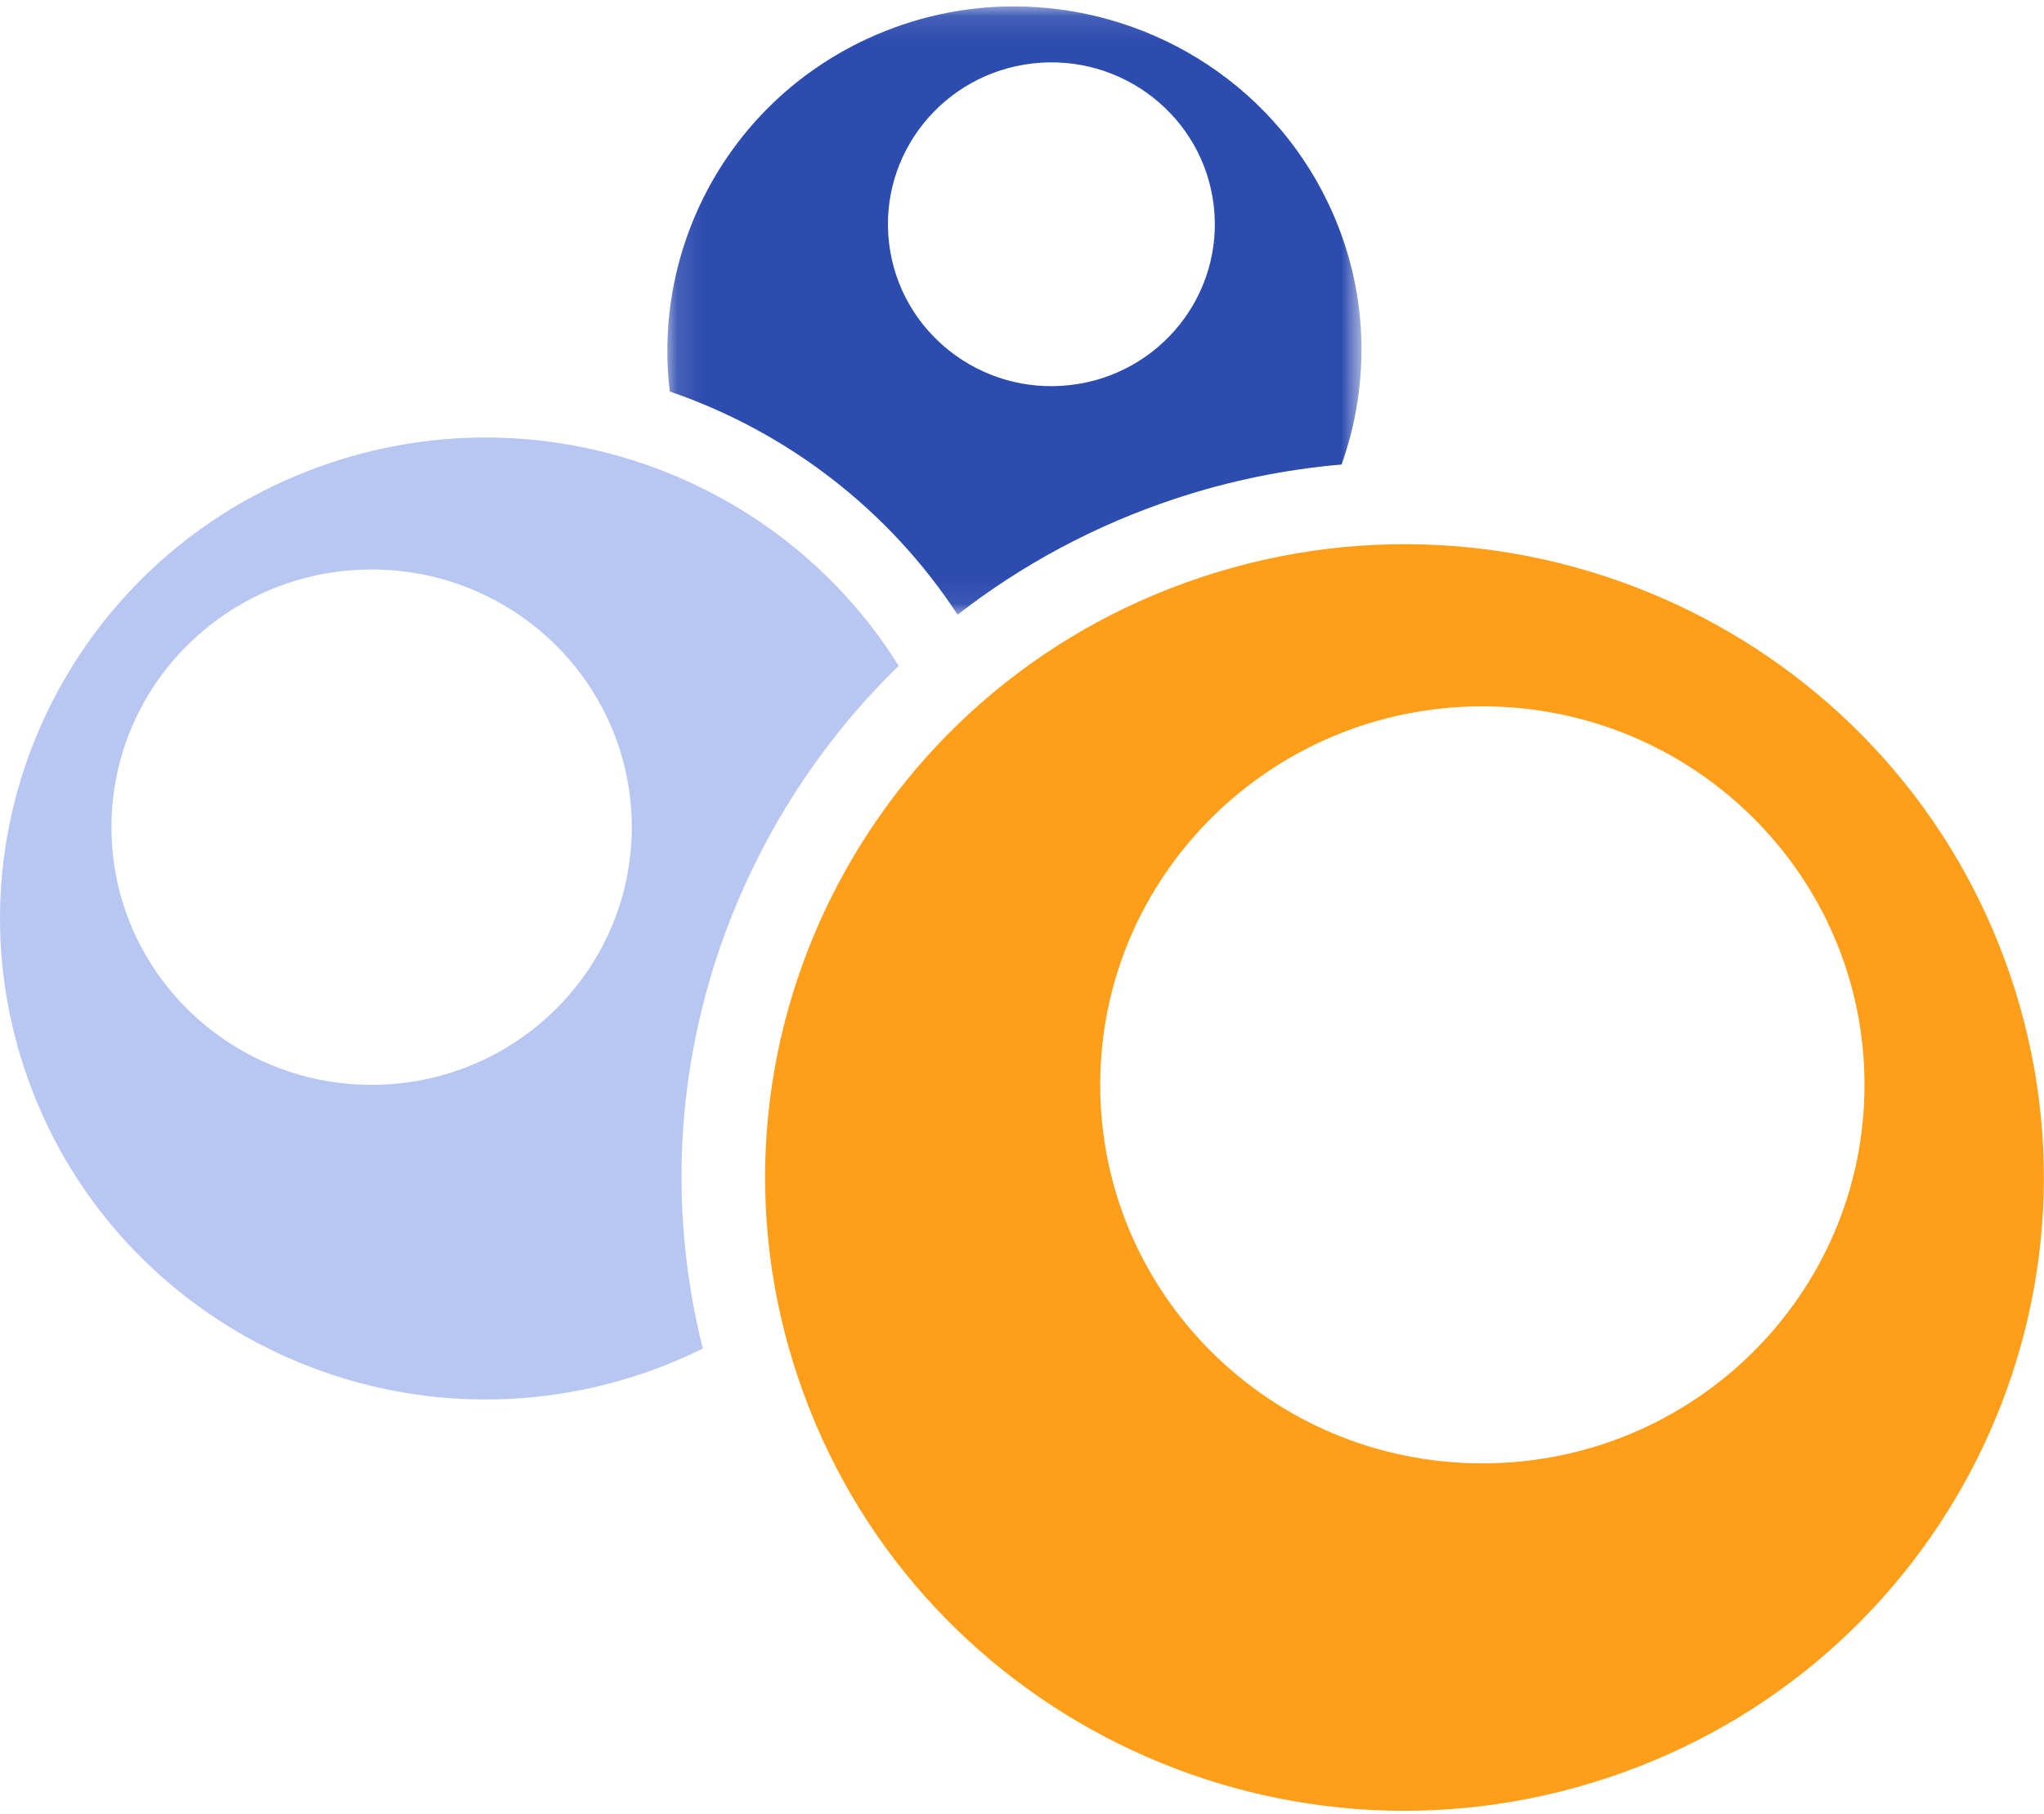 <?xml version="1.0" encoding="UTF-8" standalone="no"?>
<svg width="80px" height="71px" viewBox="0 0 80 71" version="1.1" xmlns="http://www.w3.org/2000/svg" xmlns:xlink="http://www.w3.org/1999/xlink">
    <!-- Generator: Sketch 3.8.2 (29753) - http://www.bohemiancoding.com/sketch -->
    <title>Choose Your Game</title>
    <desc>Created with Sketch.</desc>
    <defs>
        <polygon id="path-1" points="27.293 0.117 0.125 0.117 0.125 23.929 27.293 23.929 27.293 0.117"></polygon>
    </defs>
    <g id="Page-1" stroke="none" stroke-width="1" fill="none" fill-rule="evenodd">
        <g id="Group-5" transform="translate(-446, -78)">
            <g id="Choose-Your-Game" transform="translate(446, 78)">
                <path d="M58.018,57.282 C49.757,57.282 43.061,50.649 43.061,42.466 C43.061,34.283 49.757,27.649 58.018,27.649 C66.278,27.649 72.975,34.283 72.975,42.466 C72.975,50.649 66.278,57.282 58.018,57.282 M78.692,38.217 C74.301,25.238 60.121,18.243 47.02,22.593 C33.919,26.942 26.857,40.989 31.248,53.967 C35.639,66.946 49.818,73.941 62.92,69.592 C76.021,65.242 83.082,51.195 78.692,38.217" id="Fill-1" fill="#FF9E19"></path>
                <path d="M14.545,42.466 C8.921,42.466 4.362,37.95 4.362,32.379 C4.362,26.808 8.921,22.292 14.545,22.292 C20.168,22.292 24.727,26.808 24.727,32.379 C24.727,37.95 20.168,42.466 14.545,42.466 M35.173,26.064 C30.643,18.784 21.507,15.271 12.969,18.106 C3.018,21.409 -2.345,32.078 0.99,41.935 C4.325,51.792 15.094,57.105 25.045,53.802 C25.901,53.518 26.72,53.175 27.506,52.787 C25.893,46.343 26.631,39.612 29.652,33.602 C31.081,30.76 32.95,28.224 35.173,26.064" id="Fill-3" fill="#B8C6F2"></path>
                <g id="Group-7" transform="translate(25.994, 0.133)">
                    <mask id="mask-2" fill="white">
                        <use xlink:href="#path-1"></use>
                    </mask>
                    <g id="Clip-6"></g>
                    <path d="M15.895,14.94 C12.386,15.345 9.21,12.854 8.802,9.378 C8.394,5.902 10.908,2.756 14.417,2.351 C17.926,1.947 21.102,4.437 21.51,7.913 C21.918,11.39 19.404,14.536 15.895,14.94 M26.006,7.853 C23.695,2.98 18.793,0.117 13.687,0.117 C11.754,0.117 9.792,0.527 7.93,1.394 C2.495,3.923 -0.459,9.586 0.222,15.193 C4.836,16.774 8.81,19.843 11.485,23.929 C14.002,21.969 16.864,20.43 19.989,19.393 C22.116,18.687 24.302,18.242 26.514,18.05 C27.66,14.83 27.584,11.18 26.006,7.853" id="Fill-5" fill="#2D4CAF" mask="url(#mask-2)"></path>
                </g>
            </g>
        </g>
    </g>
</svg>